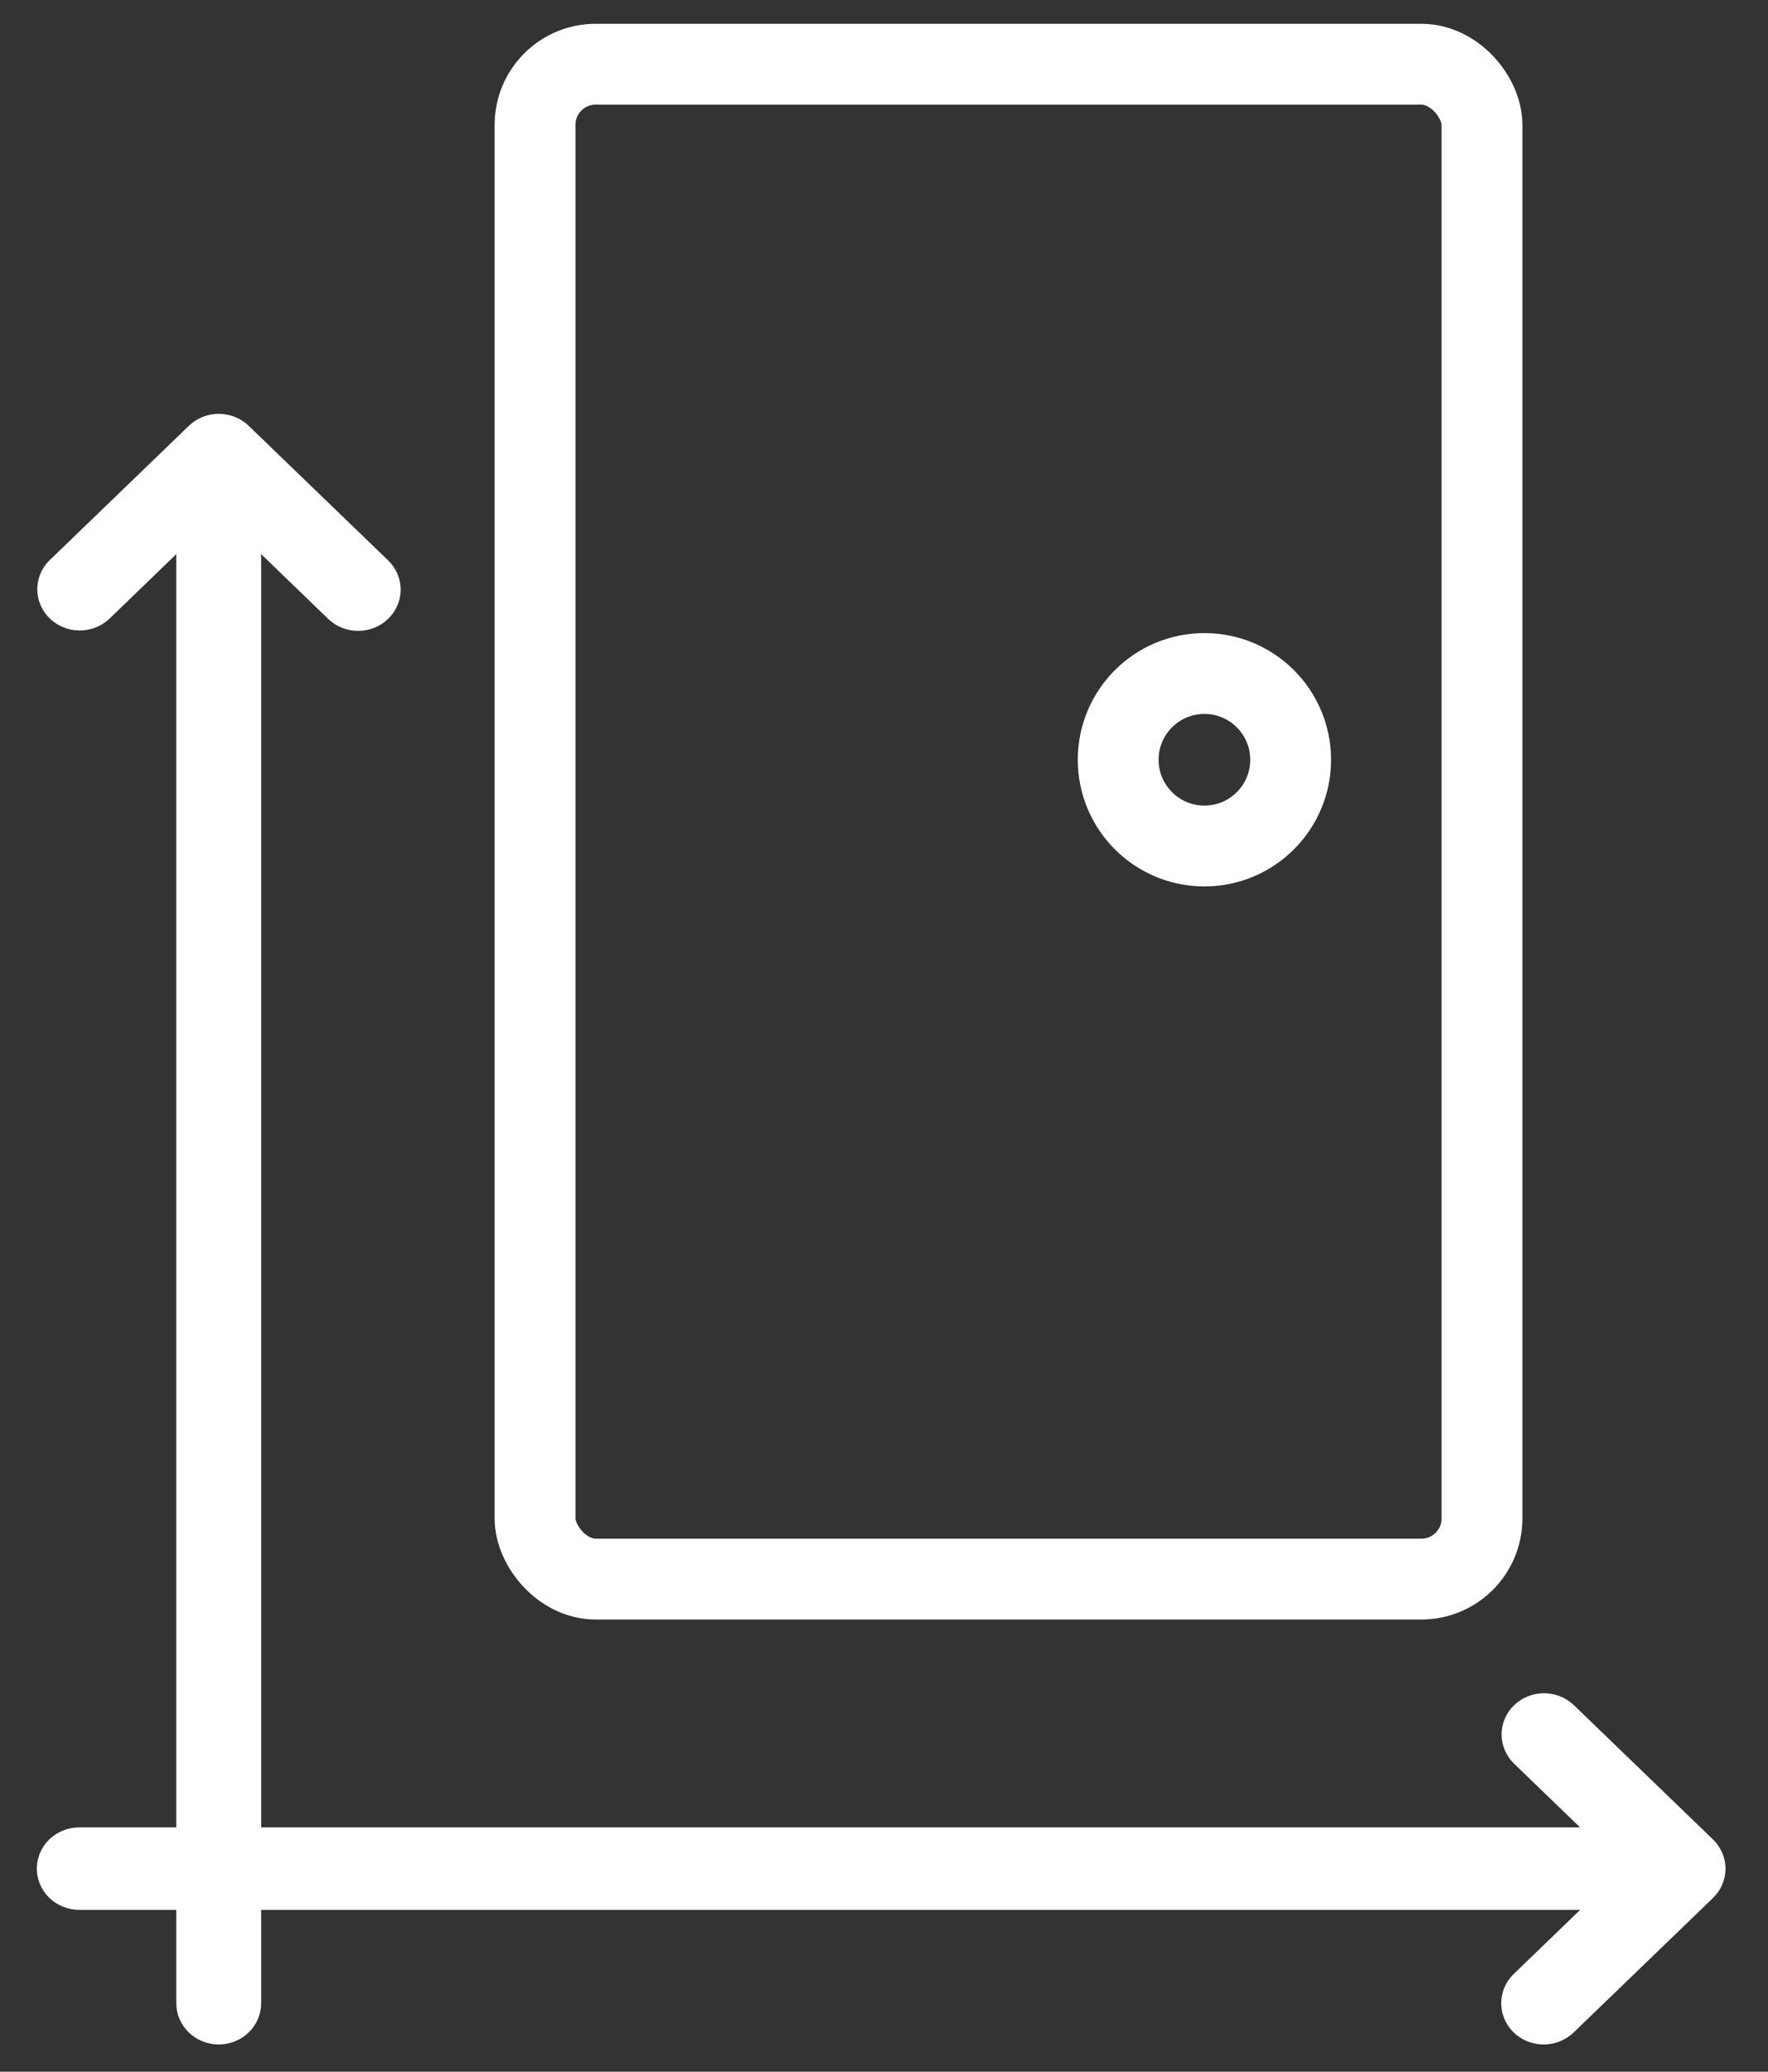 <?xml version="1.0" encoding="UTF-8"?> <svg xmlns="http://www.w3.org/2000/svg" width="35" height="41" viewBox="0 0 35 41" fill="none"><rect x="0" y="0" width="35" height="41" fill="#333333" stroke="none"/><path d="M7.091 12.335C6.908 12.336 6.732 12.266 6.602 12.141L4.33 9.947L2.058 12.141C1.928 12.262 1.753 12.329 1.572 12.328C1.391 12.326 1.218 12.256 1.09 12.133C0.962 12.009 0.89 11.842 0.888 11.668C0.887 11.493 0.956 11.325 1.082 11.199L3.843 8.535C3.972 8.41 4.148 8.34 4.331 8.34C4.514 8.34 4.689 8.41 4.819 8.535L7.58 11.199C7.676 11.292 7.741 11.411 7.768 11.54C7.794 11.669 7.781 11.803 7.728 11.925C7.676 12.046 7.588 12.15 7.474 12.223C7.361 12.296 7.227 12.335 7.091 12.335ZM30.559 40.311C30.422 40.311 30.289 40.272 30.175 40.199C30.062 40.126 29.974 40.022 29.921 39.9C29.869 39.779 29.855 39.645 29.882 39.516C29.908 39.387 29.974 39.268 30.07 39.175L32.342 36.982L30.07 34.789C29.944 34.664 29.875 34.495 29.876 34.321C29.878 34.146 29.95 33.979 30.078 33.855C30.206 33.732 30.379 33.662 30.56 33.66C30.741 33.659 30.916 33.726 31.046 33.847L33.807 36.512C33.936 36.637 34.009 36.806 34.009 36.983C34.009 37.159 33.936 37.329 33.807 37.454L31.046 40.118C30.916 40.242 30.741 40.311 30.559 40.311Z" fill="white"></path><path d="M4.33 40.311C4.147 40.311 3.971 40.241 3.842 40.116C3.713 39.991 3.64 39.822 3.64 39.645V9.338C3.64 9.162 3.713 8.992 3.842 8.867C3.971 8.742 4.147 8.672 4.33 8.672C4.513 8.672 4.689 8.742 4.818 8.867C4.948 8.992 5.02 9.162 5.02 9.338V39.645C5.02 39.822 4.948 39.991 4.818 40.116C4.689 40.241 4.513 40.311 4.33 40.311Z" fill="white"></path><path d="M32.974 37.647H1.569C1.386 37.647 1.211 37.577 1.081 37.452C0.952 37.327 0.879 37.157 0.879 36.981C0.879 36.804 0.952 36.635 1.081 36.51C1.211 36.385 1.386 36.315 1.569 36.315H32.974C33.157 36.315 33.333 36.385 33.462 36.51C33.592 36.635 33.665 36.804 33.665 36.981C33.665 37.157 33.592 37.327 33.462 37.452C33.333 37.577 33.157 37.647 32.974 37.647Z" fill="white"></path><path d="M7.091 12.335C6.908 12.336 6.732 12.266 6.602 12.141L4.33 9.947L2.058 12.141C1.928 12.262 1.753 12.329 1.572 12.328C1.391 12.326 1.218 12.256 1.09 12.133C0.962 12.009 0.89 11.842 0.888 11.668C0.887 11.493 0.956 11.325 1.082 11.199L3.843 8.535C3.972 8.41 4.148 8.34 4.331 8.34C4.514 8.34 4.689 8.41 4.819 8.535L7.58 11.199C7.676 11.292 7.741 11.411 7.768 11.54C7.794 11.669 7.781 11.803 7.728 11.925C7.676 12.046 7.588 12.15 7.474 12.223C7.361 12.296 7.227 12.335 7.091 12.335ZM30.559 40.311C30.422 40.311 30.289 40.272 30.175 40.199C30.062 40.126 29.974 40.022 29.921 39.9C29.869 39.779 29.855 39.645 29.882 39.516C29.908 39.387 29.974 39.268 30.07 39.175L32.342 36.982L30.07 34.789C29.944 34.664 29.875 34.495 29.876 34.321C29.878 34.146 29.95 33.979 30.078 33.855C30.206 33.732 30.379 33.662 30.56 33.66C30.741 33.659 30.916 33.726 31.046 33.847L33.807 36.512C33.936 36.637 34.009 36.806 34.009 36.983C34.009 37.159 33.936 37.329 33.807 37.454L31.046 40.118C30.916 40.242 30.741 40.311 30.559 40.311Z" stroke="white" stroke-width="0.3"></path><path d="M4.33 40.311C4.147 40.311 3.971 40.241 3.842 40.116C3.713 39.991 3.64 39.822 3.64 39.645V9.338C3.64 9.162 3.713 8.992 3.842 8.867C3.971 8.742 4.147 8.672 4.33 8.672C4.513 8.672 4.689 8.742 4.818 8.867C4.948 8.992 5.02 9.162 5.02 9.338V39.645C5.02 39.822 4.948 39.991 4.818 40.116C4.689 40.241 4.513 40.311 4.33 40.311Z" stroke="white" stroke-width="0.3"></path><path d="M32.974 37.647H1.569C1.386 37.647 1.211 37.577 1.081 37.452C0.952 37.327 0.879 37.157 0.879 36.981C0.879 36.804 0.952 36.635 1.081 36.51C1.211 36.385 1.386 36.315 1.569 36.315H32.974C33.157 36.315 33.333 36.385 33.462 36.51C33.592 36.635 33.665 36.804 33.665 36.981C33.665 37.157 33.592 37.327 33.462 37.452C33.333 37.577 33.157 37.647 32.974 37.647Z" stroke="white" stroke-width="0.3"></path><rect x="10.592" y="1.271" width="18.746" height="29.98" rx="1.2" stroke="white" stroke-width="1.6"></rect><circle cx="23.843" cy="15.036" r="1.707" stroke="white" stroke-width="1.6"></circle></svg> 